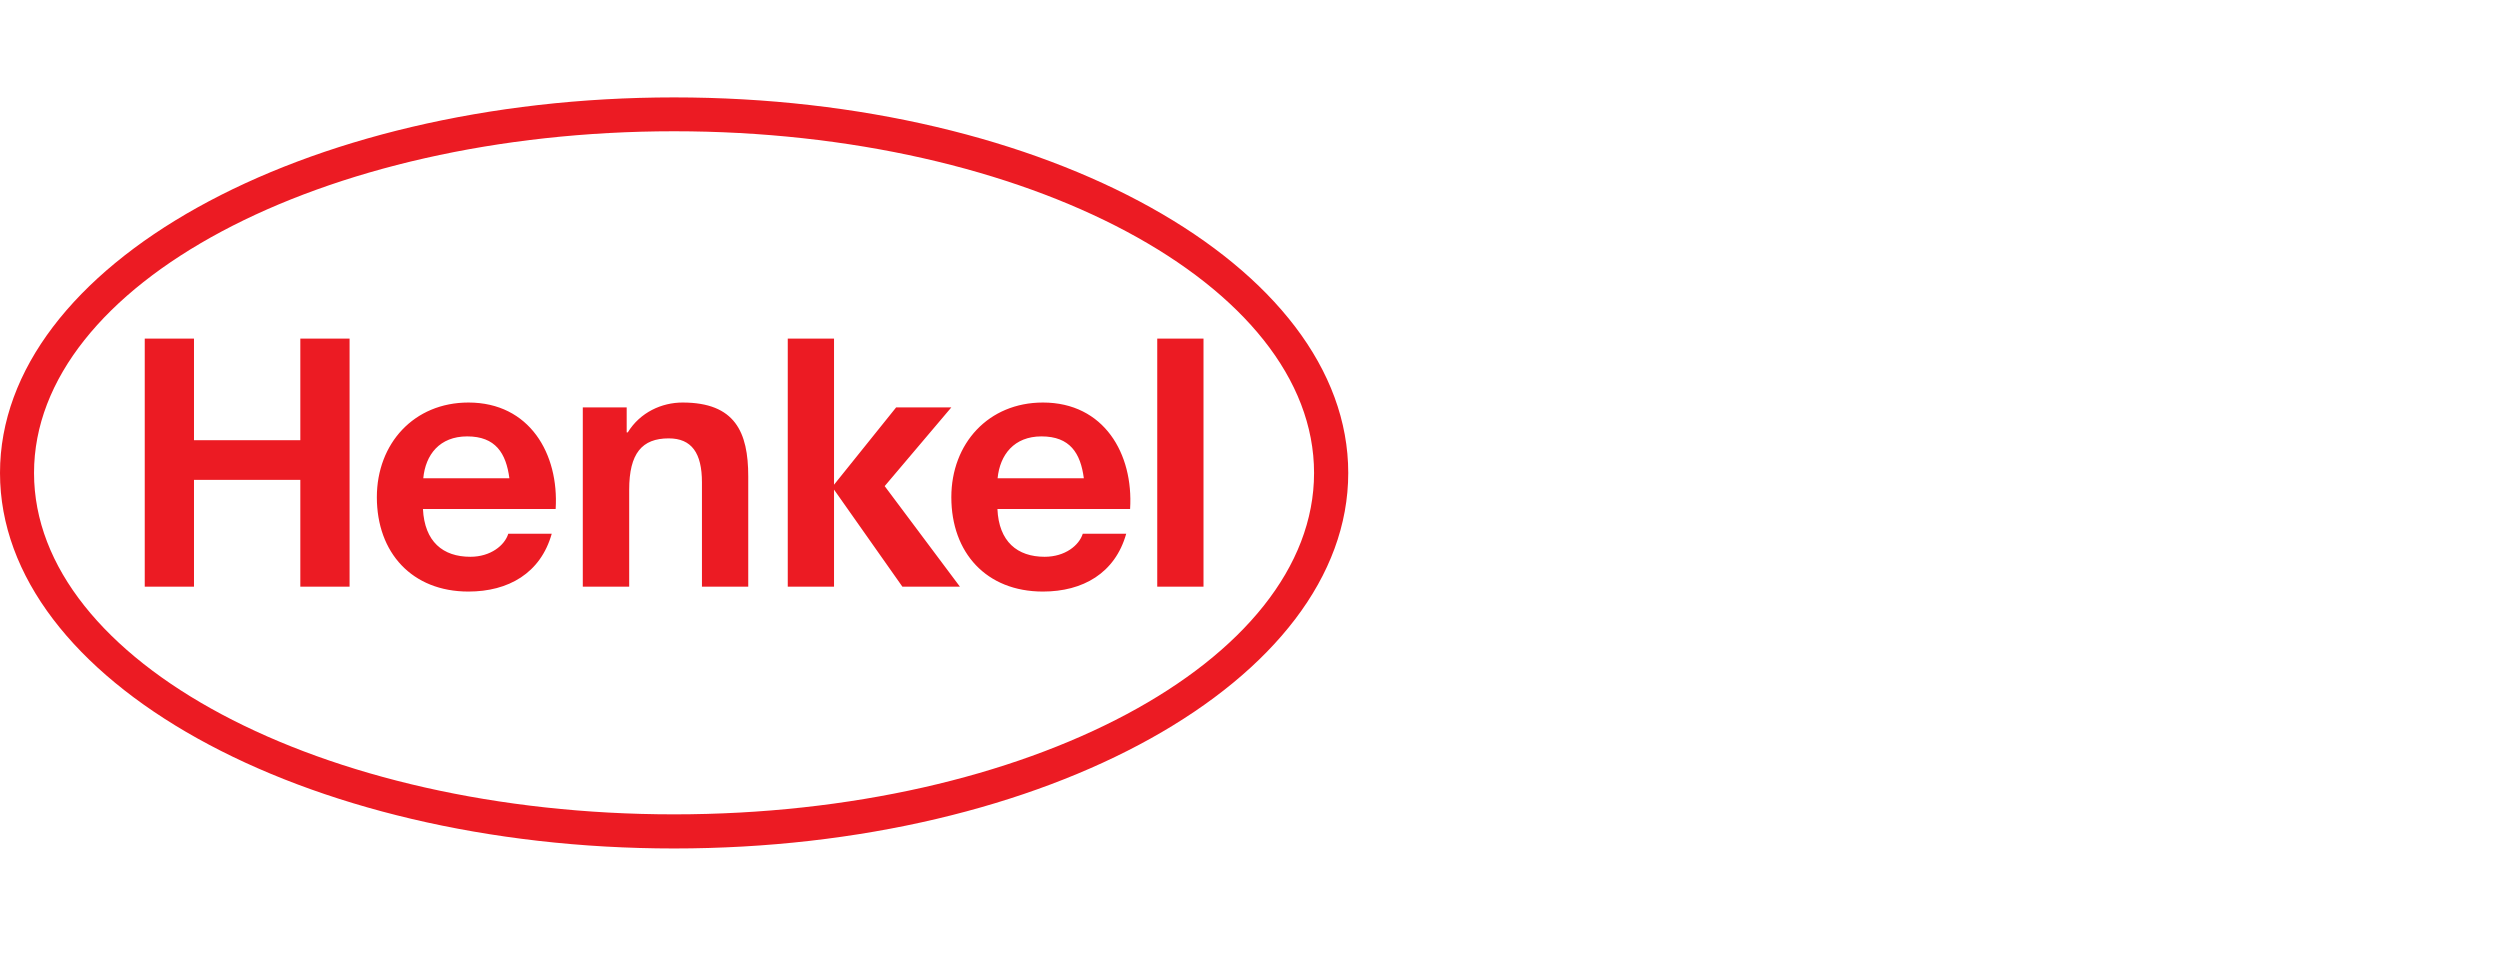 <svg width="77" height="30" viewBox="0 0 77 30" fill="none" xmlns="http://www.w3.org/2000/svg">
<path fill-rule="evenodd" clip-rule="evenodd" d="M20.761 3C32.223 3 41.526 8.183 41.526 14.567C41.526 20.952 32.223 26.133 20.761 26.133C9.303 26.133 0 20.952 0 14.567C0 8.183 9.303 3 20.761 3ZM20.761 4.043C9.883 4.043 1.048 8.767 1.048 14.567C1.048 20.369 9.883 25.082 20.761 25.082C31.639 25.082 40.473 20.369 40.473 14.567C40.473 8.767 31.639 4.043 20.761 4.043ZM17.114 15.678H13.027C13.076 16.683 13.641 17.149 14.486 17.149C15.114 17.149 15.544 16.796 15.655 16.44H16.993C16.65 17.657 15.655 18.22 14.428 18.22C12.689 18.22 11.607 17.023 11.607 15.314C11.607 13.659 12.752 12.398 14.428 12.398C16.312 12.398 17.22 13.979 17.114 15.678ZM14.389 13.441C13.539 13.441 13.105 14.006 13.037 14.73H15.689C15.587 13.958 15.264 13.441 14.389 13.441ZM34.807 15.678H30.721C30.764 16.683 31.334 17.149 32.175 17.149C32.807 17.149 33.237 16.796 33.349 16.44H34.687C34.344 17.657 33.349 18.22 32.122 18.22C30.378 18.22 29.301 17.023 29.301 15.314C29.301 13.659 30.445 12.398 32.122 12.398C34.005 12.398 34.914 13.979 34.807 15.678ZM32.078 13.441C31.233 13.441 30.798 14.006 30.726 14.73H33.382C33.281 13.958 32.957 13.441 32.078 13.441ZM4.458 18.07H5.975V14.78H9.25V18.07H10.767V10.429H9.25V13.558H5.975V10.429H4.458V18.07ZM17.95 18.07H19.379V15.083C19.379 13.961 19.775 13.502 20.596 13.502C21.302 13.502 21.62 13.951 21.62 14.858V18.07H23.046V14.673C23.046 13.306 22.64 12.398 21.022 12.398C20.384 12.398 19.717 12.698 19.336 13.317H19.302V12.548H17.95V18.07ZM24.263 18.07H25.688V15.08L27.794 18.07H29.566L27.248 14.972L29.301 12.548H27.601L25.688 14.929V10.429H24.263V18.07ZM35.643 18.07H37.068V10.429H35.643V18.07Z" fill="#EC1B23"/>
</svg>

